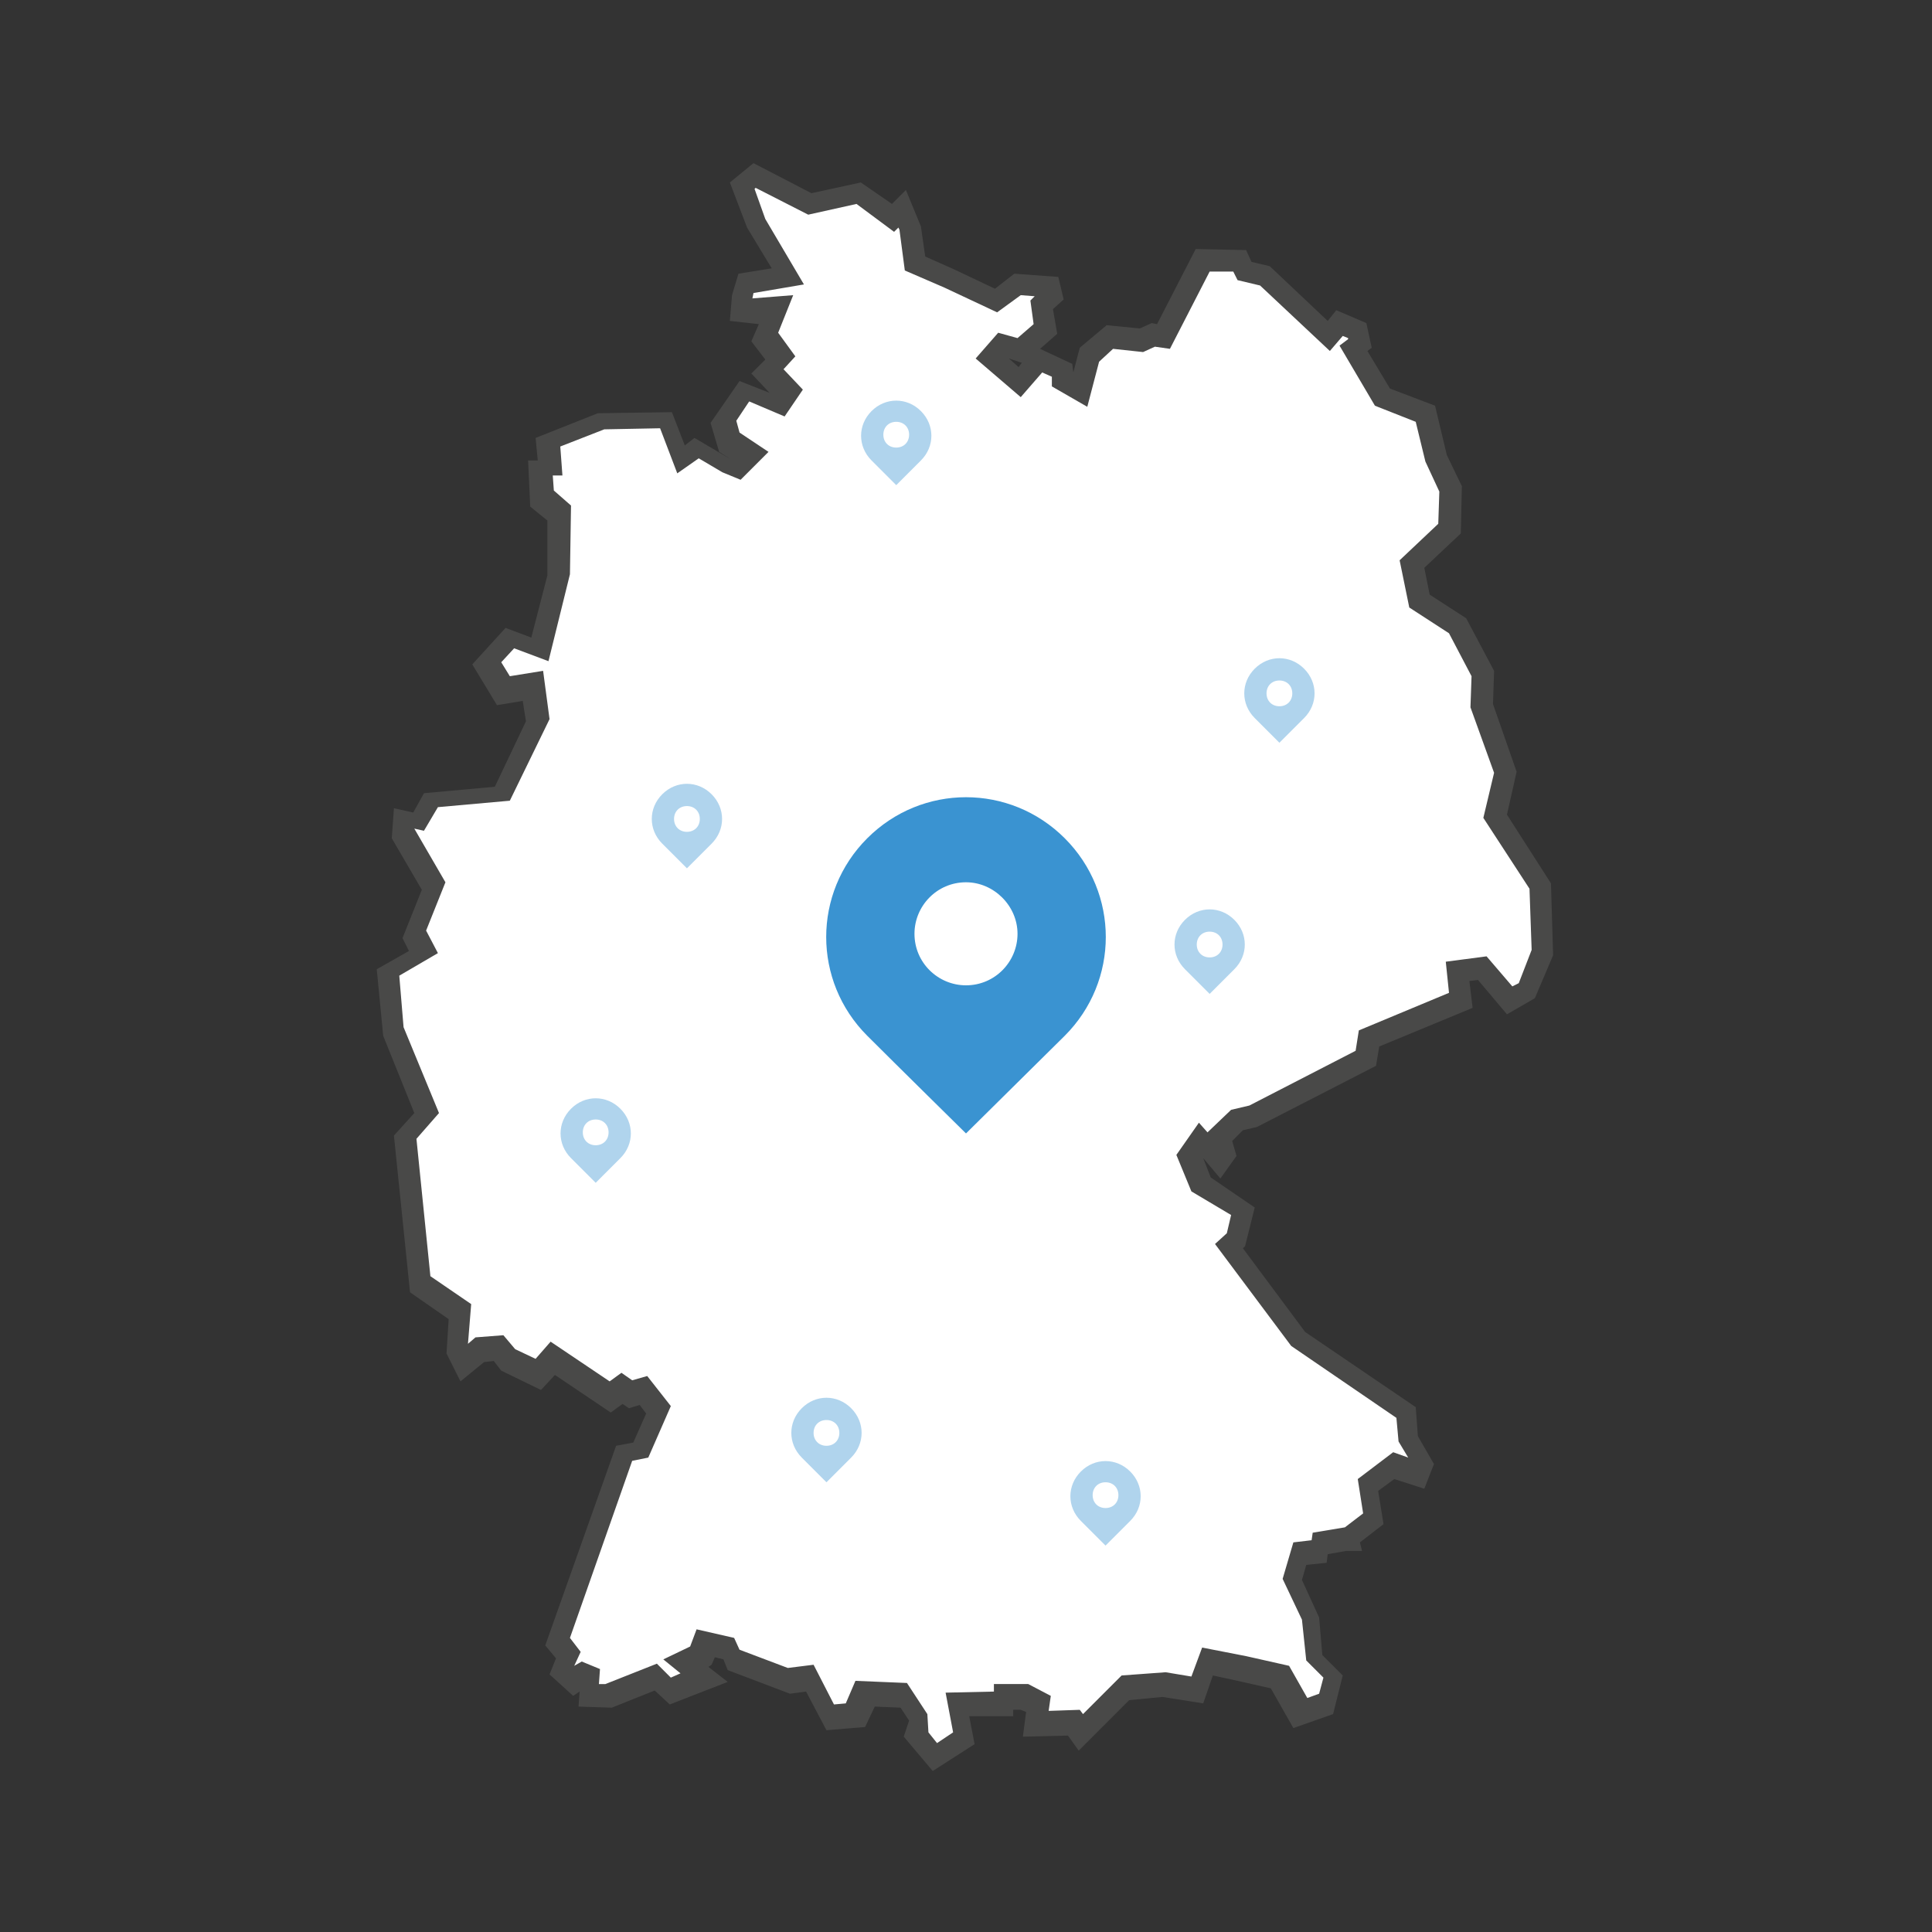 <?xml version="1.0" encoding="utf-8"?>
<!-- Generator: Adobe Illustrator 22.0.1, SVG Export Plug-In . SVG Version: 6.00 Build 0)  -->
<svg version="1.1" xmlns="http://www.w3.org/2000/svg" xmlns:xlink="http://www.w3.org/1999/xlink" x="0px" y="0px"
	 viewBox="0 0 180 180" style="enable-background:new 0 0 180 180;" xml:space="preserve">
<rect x="0" y="0" width="180" height="180" fill="#333333" stroke="none"/>
<style type="text/css">
	.st0{display:none;}
	.st1{display:inline;fill:#3A93D1;}
	.st2{fill:#D8E9F6;}
	.st3{fill:#494948;}
	.st4{fill:#FFFFFF;}
	.st5{fill:#B0D4ED;}
	.st6{fill:#3A93D1;}
	.st7{fill:none;stroke:#494948;stroke-width:2;stroke-miterlimit:10;}
	.st8{fill:none;stroke:#B0D4ED;stroke-width:2;stroke-miterlimit:10;}
	.st9{fill:#FFFFFF;stroke:#494948;stroke-width:2;stroke-miterlimit:10;}
</style>
<g id="Background" class="st0">
</g>
<g id="Content">
	<g>
		<polygon class="st4" points="85.3,24.5 84.8,21.1 84.1,19.4 83.3,20.2 80,17.9 75.5,19 70.3,16.3 69.2,17.3 70.5,20.9 73.5,25.8 
			69.6,26.4 69.2,27.8 69.1,28.9 72.5,28.6 71.5,31.2 72.9,33.1 71.7,34.3 73.6,36.4 72.8,37.5 69.5,36.2 67.6,39 68.2,40.9 
			70.2,42.2 68.9,43.5 67.8,43.1 65.1,41.5 63.6,42.5 62.2,38.8 56.2,38.9 51.2,40.9 51.4,43.3 50.5,43.3 50.7,46.2 52.3,47.5 
			52.3,53.2 50.5,60.2 47.7,59.2 45.5,61.5 47.1,64.1 49.8,63.6 50.2,66.8 46.9,73.7 40.3,74.3 39.2,76.3 37.8,76 37.7,77.3 
			40.5,82.3 38.8,86.8 39.7,88.5 36.4,90.4 36.9,96 40,103.5 38,105.8 39.4,119.4 43.1,122 42.9,125.4 43.5,126.7 45,125.5 
			46.8,125.4 47.7,126.5 50.5,127.9 51.8,126.4 57.1,129.9 58.2,129.1 59,129.7 60.2,129.4 61.6,131.2 59.9,134.9 58.4,135.3 
			52.1,152.8 53.1,154.1 52.5,155.5 53.6,156.5 54.6,155.9 55.1,156.2 55.1,157.9 56.9,157.9 61.3,156.2 62.6,157.5 65.8,156.3 
			64.1,154.9 65.5,154.3 65.9,153.1 68.1,153.6 68.6,154.7 73.7,156.7 75.7,156.4 77.6,160.1 80,159.9 80.9,157.9 84.5,158.1 
			85.8,160.1 85.3,161.6 87.1,163.7 89.8,161.8 89.2,158.6 93.6,158.6 93.6,157.9 95.5,157.9 96.8,158.6 96.6,160.4 100.1,160.3 
			100.8,161.2 104.9,157.1 108.5,156.8 111.6,157.3 112.5,154.6 115.8,155.3 119.3,156.1 121.2,159.5 123.6,158.6 124.2,156.1 
			122.4,154.3 122.1,150.7 120.4,147.1 121.1,144.6 122.9,144.5 123,143.7 125.5,143.4 125.5,143.4 125.8,143.4 125.7,143.2 
			128,141.5 127.4,138.4 129.8,136.6 132.2,137.3 132.5,136.4 131.1,134.1 130.9,131.7 120.8,124.8 114.4,116.2 115,115.6 
			115.6,112.9 111.8,110.3 110.8,107.7 111.8,106.2 113.4,108.1 113.9,107.4 113.5,105.9 115.2,104.3 116.7,104 127.2,98.7 
			127.5,96.8 136.1,93.2 135.8,90.5 138,90.2 140.6,93.2 142.2,92.3 143.6,88.7 143.5,82.5 139.3,76 140.2,71.9 138,65.7 
			138.1,62.7 135.8,58.2 132.3,56 131.6,52.5 135,49.2 135.2,45.5 133.8,42.7 132.8,38.5 128.8,36.9 126.1,32.3 126.7,31.9 
			126.4,30.7 124.8,29.9 123.8,31.1 117.9,25.5 116,25.1 115.5,24.2 112.1,24.1 108.4,31.2 107.4,31.1 106.3,31.6 103.3,31.3 
			101.4,32.9 100.6,36.2 99,35.4 98.9,34.5 96.8,33.5 95.1,35.6 94.2,34.9 92.4,33.3 93.4,32.2 95.1,32.7 97.4,30.7 97,28.4 
			98,27.5 97.8,26.7 94.8,26.5 92.8,28 88.4,25.9 		"/>
		<path class="st3" d="M86.9,165l-2.7-3.2l0.5-1.5l-0.8-1.2l-2.4-0.1l-0.9,1.9l-3.6,0.3l-1.9-3.6l-1.5,0.2l-5.8-2.2l-0.4-1l-0.8-0.2
			l-0.3,0.7l-0.3,0.2l1.8,1.4l-5.4,2.1l-1.4-1.3l-4,1.6l-3.1-0.1l0.1-1.4l-0.6,0.4l-2.2-2l0.6-1.5l-1-1.2l6.6-18.6l1.6-0.3l1.2-2.7
			l-0.6-0.8l-1,0.3l-0.6-0.4l-1.1,0.8l-5.2-3.5l-1.3,1.4l-3.7-1.8l-0.7-0.9l-0.9,0.1l-2.2,1.8l-1.3-2.6l0.2-3.2l-3.6-2.5l-1.5-14.6
			l1.9-2.1l-2.9-7.2l-0.6-6.2l3-1.7l-0.6-1.2l1.8-4.5l-2.8-4.8l0.2-2.8l1.8,0.4l1-1.8l6.6-0.6l2.9-6.1l-0.3-1.9l-2.4,0.4l-2.3-3.8
			l3.1-3.4l2.4,0.9l1.5-5.8l0-5.1l-1.6-1.3l-0.2-4.3l0.9,0l-0.2-2.1l5.8-2.3l6.9-0.1l1.2,3.1l0.9-0.7l3.4,2l-1.1-0.7l-0.8-2.7
			l2.7-3.9l2.8,1.1l-1.7-1.8l1.3-1.3l-1.3-1.7l0.7-1.6L68,29.9l0.2-2.4l0.6-2l3.1-0.5l-2.3-3.8L68,17l2.2-1.8l5.4,2.8l4.6-1l2.9,2
			l1.3-1.3l1.4,3.4l0.4,2.8l2.7,1.2l3.8,1.8l1.8-1.4l4.1,0.3l0.5,2.1l-1,0.9l0.4,2.3l-1.6,1.4l3,1.4l0.1,0.8l0.6-2.3l2.5-2.1
			l3.1,0.3l1.1-0.5l0.5,0.1l3.6-7l4.7,0.1l0.5,1.1l1.7,0.4l5.4,5.1l0.8-1l2.8,1.2l0.5,2.3l-0.4,0.3l2.1,3.5l4.2,1.6l1.1,4.6l1.4,2.9
			l-0.1,4.4l-3.4,3.2l0.5,2.5l3.4,2.2l2.6,4.9l-0.1,3.1l2.2,6.3l-0.9,4l4.1,6.4l0.2,6.7L143,93l-2.6,1.5l-2.7-3.2l-0.8,0.1l0.3,2.5
			l-8.7,3.6l-0.3,1.8l-11.1,5.7l-1.3,0.3l-1,1l0.4,1.4l-1.5,2.1l-1.6-1.9l0.7,1.8l4.1,2.8l-0.9,3.6l-0.2,0.2l5.8,7.8l10.3,7l0.2,2.7
			l1.5,2.6l-0.9,2.3l-2.8-0.9l-1.5,1.1l0.5,3.1l-2.2,1.7l0.2,0.8l-1.5,0l-1.7,0.3l-0.1,0.8l-1.9,0.2l-0.4,1.4l1.6,3.5l0.3,3.5
			l1.9,1.9l-0.9,3.6l-3.7,1.3l-2.1-3.7l-3.1-0.7l-2.3-0.5l-0.9,2.6l-3.8-0.6l-3.1,0.3l-4.7,4.7l-1-1.4l-4.2,0.1l0.3-2.3l-0.5-0.2
			h-0.7v0.6l-4.1,0l0.5,2.6L86.9,165z M86.5,161.4l0.8,1l1.5-1l-0.7-3.7l4.5-0.1v-0.7h3.2l2.1,1.1l-0.2,1.4l2.9-0.1l0.3,0.4l3.6-3.6
			l4.1-0.3l2.4,0.4l1-2.7l4.1,0.8l4,0.9l1.7,3l1.1-0.4l0.4-1.5l-1.6-1.6l-0.4-3.8l-1.8-3.8l1-3.4l1.7-0.2l0.1-0.7l3-0.5l1.7-1.3
			l-0.5-3.2l3.3-2.5l1.4,0.5l-0.9-1.5l-0.2-2.2l-9.8-6.7l-7.1-9.5l1.1-1l0.4-1.7L111,111l-1.4-3.4l2.1-3l0.8,0.9l2.2-2.1l1.7-0.4
			l9.9-5.1l0.3-1.9l8.4-3.5l-0.3-2.9l3.8-0.5l2.4,2.8l0.6-0.3l1.2-3.1l-0.2-5.7l-4.3-6.6l1-4.2l-2.2-6.1l0.1-2.9l-2.1-4l-3.7-2.4
			l-0.9-4.4l3.6-3.4l0.1-3l-1.3-2.8l-0.9-3.7l-3.8-1.5l-3.3-5.6l0.8-0.6l0-0.1l-0.5-0.2l-1.2,1.4l-6.5-6.1l-2.1-0.5l-0.4-0.8l-2.2,0
			l-3.7,7.2l-1.4-0.2l-1.1,0.5l-2.8-0.3l-1.3,1.2l-1.1,4.2L98,36L98,35.1l-0.9-0.4l-2,2.3l-4.2-3.6l2.1-2.4l1.8,0.5l1.5-1.3L96,28
			l0.4-0.4l-1.3-0.1l-2.2,1.6L88,26.8l-3.7-1.6l-0.5-3.8l-0.1-0.2l-0.4,0.4L79.8,19l-4.5,1l-4.9-2.5l-0.1,0.1l1,2.8l3.6,6.1
			l-4.7,0.8l-0.1,0.5l3.8-0.3l-1.4,3.5l1.6,2.2l-1.1,1.2l1.8,1.9l-1.7,2.5l-3.3-1.4l-1.2,1.8l0.3,1.1l2.7,1.8l-2.6,2.6L67.3,44
			l-2.2-1.3l-2,1.4l-1.6-4.2l-5.2,0.1l-4.1,1.6l0.2,2.7l-0.9,0l0.1,1.4l1.6,1.4l-0.1,6.4l-2,8.1l-3.2-1.2l-1.2,1.3l0.8,1.3l3.1-0.5
			l0.6,4.5l-3.7,7.6l-6.7,0.6l-1.3,2.2l-0.9-0.2l2.9,5l-1.8,4.5l1.1,2.1l-3.6,2.1l0.4,4.8l3.3,8l-2.1,2.4l1.3,12.8l3.8,2.6l-0.3,3.7
			l0.7-0.6l2.6-0.2l1.1,1.3l1.9,0.9l1.4-1.6l5.5,3.7l1.1-0.8l1,0.7l1.4-0.4l2.2,2.8l-2.1,4.8l-1.5,0.3l-5.8,16.5l1,1.3l-0.6,1.3l0,0
			l0.7-0.4l1.7,0.7l-0.1,1.4l0.6,0l4.8-1.9l1.3,1.3l0.9-0.4l-1.6-1.3l2.5-1.2l0.6-1.6l3.5,0.8l0.5,1.1l4.5,1.7l2.4-0.3l1.9,3.7
			l1.1-0.1l0.9-2.1l4.8,0.2l1.9,2.9L86.5,161.4z M94,33.4l0.9,0.8l0.3-0.4L94,33.4z"/>
	</g>
	<g>
		<path class="st5" d="M56.7,105.5c0,0.7-0.5,1.2-1.2,1.2c-0.7,0-1.2-0.5-1.2-1.2c0-0.7,0.5-1.2,1.2-1.2
			C56.2,104.3,56.7,104.8,56.7,105.5 M57.8,107.9c1.3-1.3,1.3-3.3,0-4.6c-1.3-1.3-3.3-1.3-4.6,0c-1.3,1.3-1.3,3.3,0,4.6
			c0.6,0.6,2.3,2.3,2.3,2.3L57.8,107.9z"/>
	</g>
	<g>
		<path class="st5" d="M78.2,133.5c0,0.7-0.5,1.2-1.2,1.2c-0.7,0-1.2-0.5-1.2-1.2c0-0.7,0.5-1.2,1.2-1.2
			C77.7,132.3,78.2,132.8,78.2,133.5 M79.3,135.8c1.3-1.3,1.3-3.3,0-4.6c-1.3-1.3-3.3-1.3-4.6,0c-1.3,1.3-1.3,3.3,0,4.6
			c0.6,0.6,2.3,2.3,2.3,2.3L79.3,135.8z"/>
	</g>
	<g>
		<path class="st5" d="M104.2,139.3c0,0.7-0.5,1.2-1.2,1.2c-0.7,0-1.2-0.5-1.2-1.2c0-0.7,0.5-1.2,1.2-1.2
			C103.7,138.1,104.2,138.6,104.2,139.3 M105.3,141.7c1.3-1.3,1.3-3.3,0-4.6c-1.3-1.3-3.3-1.3-4.6,0c-1.3,1.3-1.3,3.3,0,4.6
			c0.6,0.6,2.3,2.3,2.3,2.3L105.3,141.7z"/>
	</g>
	<g>
		<path class="st5" d="M113.9,88c0,0.7-0.5,1.2-1.2,1.2c-0.7,0-1.2-0.5-1.2-1.2c0-0.7,0.5-1.2,1.2-1.2
			C113.4,86.8,113.9,87.3,113.9,88 M115,90.3c1.3-1.3,1.3-3.3,0-4.6c-1.3-1.3-3.3-1.3-4.6,0c-1.3,1.3-1.3,3.3,0,4.6
			c0.6,0.6,2.3,2.3,2.3,2.3L115,90.3z"/>
	</g>
	<g>
		<path class="st6" d="M94.8,87c0,2.6-2.1,4.8-4.8,4.8c-2.6,0-4.8-2.1-4.8-4.8c0-2.6,2.1-4.8,4.8-4.8C92.6,82.2,94.8,84.4,94.8,87
			 M99.2,96.5c5.1-5.1,5.1-13.3,0-18.4c-5.1-5.1-13.3-5.1-18.4,0c-5.1,5.1-5.1,13.3,0,18.4c2.5,2.5,9.2,9.1,9.2,9.1L99.2,96.5z"/>
	</g>
	<g>
		<path class="st5" d="M84.7,40.5c0,0.7-0.5,1.2-1.2,1.2c-0.7,0-1.2-0.5-1.2-1.2c0-0.7,0.5-1.2,1.2-1.2
			C84.2,39.3,84.7,39.8,84.7,40.5 M85.8,42.9c1.3-1.3,1.3-3.3,0-4.6c-1.3-1.3-3.3-1.3-4.6,0c-1.3,1.3-1.3,3.3,0,4.6
			c0.6,0.6,2.3,2.3,2.3,2.3L85.8,42.9z"/>
	</g>
	<g>
		<path class="st5" d="M65.2,76.3c0,0.7-0.5,1.2-1.2,1.2c-0.7,0-1.2-0.5-1.2-1.2c0-0.7,0.5-1.2,1.2-1.2
			C64.7,75.1,65.2,75.6,65.2,76.3 M66.3,78.6c1.3-1.3,1.3-3.3,0-4.6c-1.3-1.3-3.3-1.3-4.6,0c-1.3,1.3-1.3,3.3,0,4.6
			c0.6,0.6,2.3,2.3,2.3,2.3L66.3,78.6z"/>
	</g>
	<g>
		<path class="st5" d="M120.4,64.6c0,0.7-0.5,1.2-1.2,1.2c-0.7,0-1.2-0.5-1.2-1.2c0-0.7,0.5-1.2,1.2-1.2
			C119.9,63.4,120.4,63.9,120.4,64.6 M121.5,66.9c1.3-1.3,1.3-3.3,0-4.6c-1.3-1.3-3.3-1.3-4.6,0c-1.3,1.3-1.3,3.3,0,4.6
			c0.6,0.6,2.3,2.3,2.3,2.3L121.5,66.9z"/>
	</g>
</g>
</svg>
